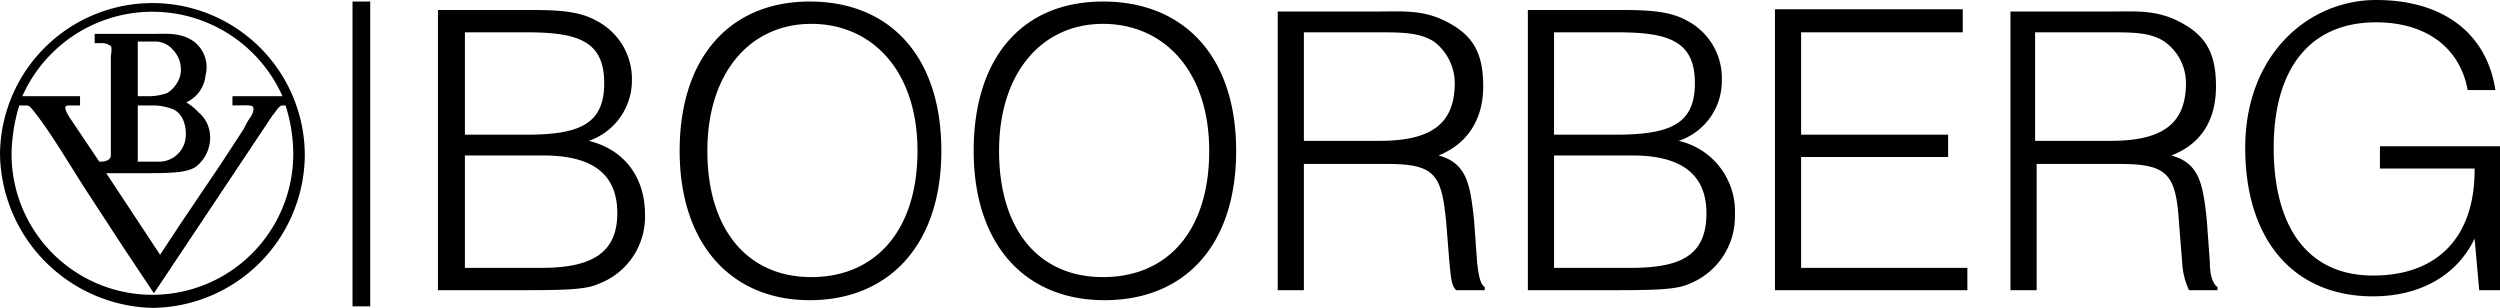 <svg id="Ebene_1" data-name="Ebene 1" xmlns="http://www.w3.org/2000/svg" viewBox="0 0 324.8 40"><path d="M17.9,5.4h2.5a3.1,3.1,0,0,1,2.1,1.1,3.7,3.7,0,0,1,1,2.5,3.1,3.1,0,0,1-.4,1.6,3.9,3.9,0,0,1-1.4,1.5,7.8,7.8,0,0,1-2.1.4H17.9Zm0,8.3h2.3a7.8,7.8,0,0,1,2.3.5,2.6,2.6,0,0,1,1.3,1.4,4.6,4.6,0,0,1,.2,2.9A3.5,3.5,0,0,1,20.4,21H17.9Zm18.8,0h.4a20.8,20.8,0,0,1,1,6.3A18.3,18.3,0,0,1,1.5,20a23,23,0,0,1,1-6.3h1c.3,0,.5.3.7.5,2.5,3.1,5,7.5,7.3,11L16,32.1l4,6L35.4,15C35.8,14.6,36.2,13.7,36.7,13.7Zm-6.5-1.2v1.2c2.3,0,2.9-.2,2.7.7s-.4.6-1.2,2.3l-3,4.6L23.5,29l-2.7,4.1-6.6-10-.4-.6h5.4c3.9,0,5.2-.2,6.2-.8a4.8,4.8,0,0,0,1.9-4,4.2,4.2,0,0,0-1.5-3.1,7,7,0,0,0-1.6-1.3,4.3,4.3,0,0,0,2.5-3.5,4.2,4.2,0,0,0-1.5-4.4c-1.7-1.2-3.5-1-5.2-1H12.3V5.6h1a1.8,1.8,0,0,1,1.1.4c.2.2,0,1.3,0,1.3V20.2c0,.4-.4.8-1.3.8h-.2L9,15.2c-.9-1.5-.5-1.5.2-1.5h1.2V12.5H2.9a18.5,18.5,0,0,1,33.8,0ZM19.8.4A19.8,19.8,0,0,1,39.6,20.2,20,20,0,0,1,19.8,40,20.3,20.3,0,0,1,0,20,19.8,19.8,0,0,1,19.8.4ZM322.1,37.7h2.7V19H309.2v2.9h12.3v.2c0,8.7-4.8,13.7-13.2,13.7s-12.9-6.2-12.9-16.6,4.8-16.3,13.3-16.3c6.5,0,10.9,3.3,11.9,8.8h3.6C323.1,4.4,317.5,0,308.7,0s-17,7.1-17,19.2,6.4,19.3,16.6,19.3c6.1,0,10.9-2.7,13.2-7.5ZM264.4,18.5V4.2H274c3.1,0,5.4,0,7.2,1.2a6.6,6.6,0,0,1,2.8,5.4c0,5.4-3.2,7.5-9.8,7.5h-9.8ZM261,37.7h3.6V21.3h10.8c6.3,0,7.3,1.4,7.7,7.7l.4,5a9.7,9.7,0,0,0,.9,3.7h3.7v-.4c-.6-.4-1-1.5-1-3.3l-.4-5.5c-.5-4.5-.9-7.3-4.6-8.3,3.9-1.5,5.8-4.6,5.8-9s-1.4-6.6-4.6-8.3-5.8-1.4-9.6-1.4H261.2V37.7Zm-30.4,0h25V34.8H234V20.4h19.1V17.5H234V4.2h21v-3H230.6Zm-28.7-2.9V20.2h10.2q9.6,0,9.6,7.5c0,5.4-3.2,7.1-9.8,7.1Zm8.3-30.6c6.7,0,10,1.2,10,6.6s-3.3,6.7-10.4,6.7h-7.9V4.2ZM198.5,37.7h10.3c5.4,0,8.9,0,10.6-.8a9.4,9.4,0,0,0,6-9,9.4,9.4,0,0,0-7.3-9.6,8.2,8.2,0,0,0,5.6-7.9,8.4,8.4,0,0,0-4.5-7.7c-2.1-1.2-4.8-1.4-8.4-1.4H198.5ZM169.4,18.5V4.2H179c3.1,0,5.4,0,7.3,1.2a6.8,6.8,0,0,1,2.7,5.4c0,5.4-3.2,7.5-9.8,7.5h-9.8ZM166,37.7h3.4V21.3h10.8c6.3,0,7.1,1.4,7.7,7.7l.4,5c.2,1.8.2,3.1.9,3.7h3.7v-.4c-.6-.4-.8-1.5-1-3.3l-.4-5.5c-.5-4.5-.9-7.3-4.6-8.3,3.7-1.5,5.8-4.6,5.8-9s-1.4-6.6-4.6-8.3-5.8-1.4-9.6-1.4H166ZM129.8,19.6c0-10.2,5.6-16.5,13.5-16.5s13.8,6.1,13.8,16.5S151.7,36,143.3,36,129.8,29.8,129.8,19.6Zm-3.3,0c0,12.1,6.6,19.4,17,19.4s17.1-7.1,17.1-19.4S153.8.2,143.3.2,126.5,7.5,126.5,19.6Zm-34.6,0c0-10.2,5.6-16.5,13.5-16.5s13.8,6.1,13.8,16.5S113.7,36,105.4,36,91.9,29.8,91.9,19.6Zm-3.6,0C88.3,31.7,95,39,105.2,39s17.1-7.1,17.1-19.4S115.6.2,105.2.2,88.3,7.5,88.3,19.6ZM60.4,34.8V20.2H70.6c6.5,0,9.6,2.5,9.6,7.5s-3.1,7.1-9.8,7.1ZM68.5,4.2c6.7,0,10,1.2,10,6.6s-3.3,6.7-10.2,6.7H60.4V4.2ZM56.9,37.7H67.1c5.4,0,8.9,0,10.6-.8a9.3,9.3,0,0,0,6.1-9c0-5-2.8-8.5-7.3-9.6a8.3,8.3,0,0,0,5.6-7.9,8.5,8.5,0,0,0-4.6-7.7c-2.1-1.2-4.8-1.4-8.3-1.4H56.9ZM45.8.2h2.3V39.8H45.8Z" style="fill-rule:evenodd"/></svg>